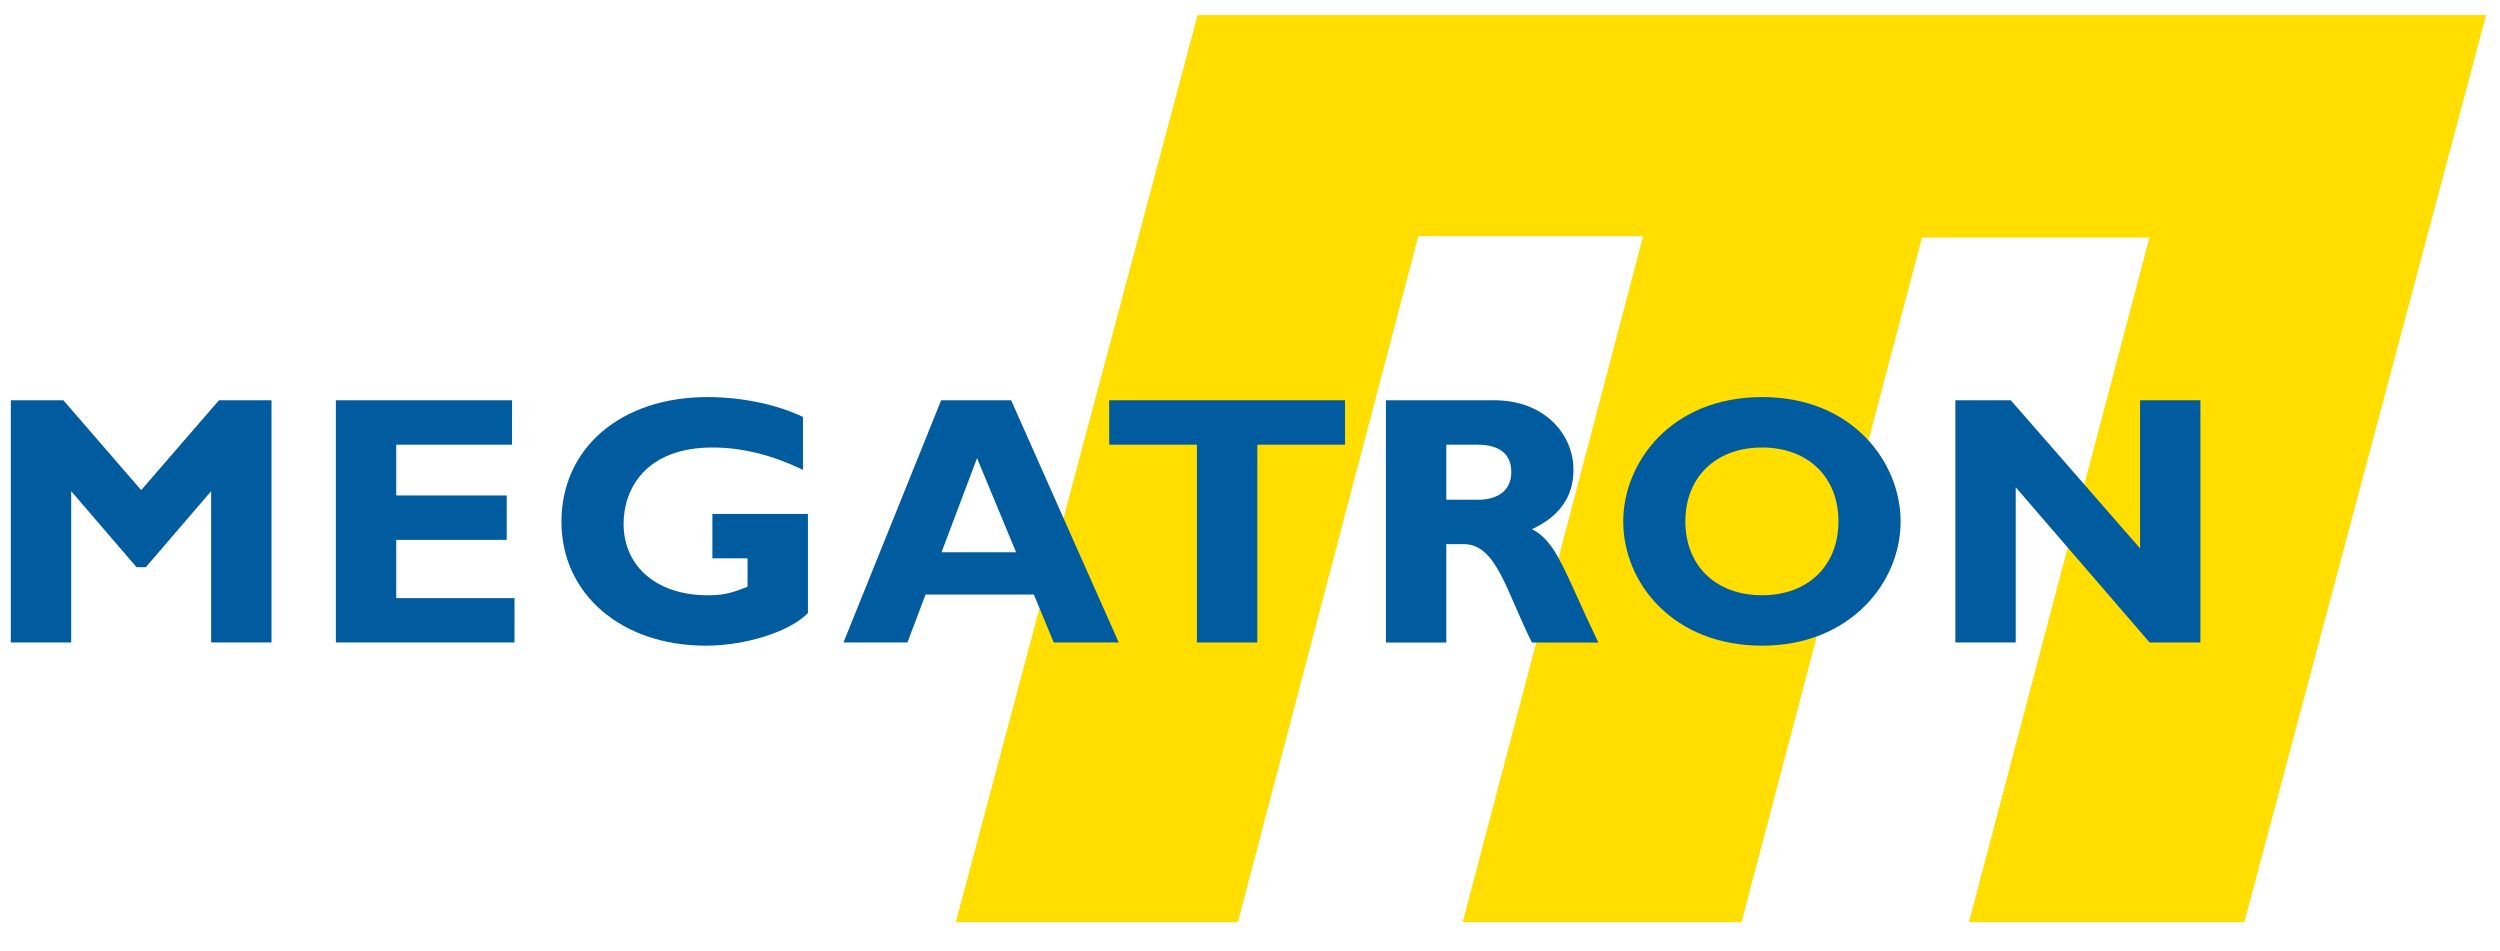 <?xml version="1.0" encoding="utf-8"?>
<!-- Generator: Adobe Illustrator 16.0.3, SVG Export Plug-In . SVG Version: 6.00 Build 0)  -->
<!DOCTYPE svg PUBLIC "-//W3C//DTD SVG 1.1//EN" "http://www.w3.org/Graphics/SVG/1.1/DTD/svg11.dtd">
<svg version="1.1" id="Ebene_1" xmlns="http://www.w3.org/2000/svg" xmlns:xlink="http://www.w3.org/1999/xlink" x="0px" y="0px"
	 width="231.023px" height="87.874px" viewBox="0 0 231.023 87.874" enable-background="new 0 0 231.023 87.874"
	 xml:space="preserve">
<polygon fill="#FFDE00" points="88.323,85.212 114.386,85.212 131.064,21.818 151.842,21.818 135.168,85.212 160.93,85.212 
	177.605,21.95 198.627,21.95 181.949,85.212 207.395,85.212 229.734,1.393 110.669,1.393 "/>
<g>
	<path fill="#005B9F" d="M20.233,36.988h4.857v22.384h-5.58V45.39l-6.039,7.025h-0.854L6.58,45.39v13.982H1V36.988h4.857
		l7.188,8.304L20.233,36.988z"/>
	<path fill="#005B9F" d="M47.545,59.372H31.036V36.988h16.28v4.104h-10.7v4.693h10.208v4.104H36.616v5.383h10.93V59.372z"/>
	<path fill="#005B9F" d="M74.201,43.421c-2.855-1.379-5.612-2.068-8.37-2.068c-6.072,0-8.205,3.742-8.205,7.056
		c0,3.973,3.118,6.598,7.746,6.598c1.378,0,2.068-0.131,3.709-0.787v-2.625h-3.25v-4.104h8.829v9.156
		c-1.674,1.74-5.81,3.02-9.42,3.02c-7.812,0-13.358-4.758-13.358-11.453c0-6.828,5.514-11.521,13.49-11.521
		c3.348,0,6.597,0.755,8.829,1.838V43.421z"/>
	<path fill="#005B9F" d="M103.383,59.372h-6.007l-1.838-4.43H85.528l-1.674,4.43h-5.908l9.026-22.384h6.466L103.383,59.372z
		 M90.287,42.338l-3.282,8.698h6.893L90.287,42.338z"/>
	<path fill="#005B9F" d="M124.295,41.091h-8.108v18.281h-5.579V41.091H102.5v-4.104h21.794V41.091z"/>
	<path fill="#005B9F" d="M138.082,36.988c4.596,0,7.32,3.086,7.32,6.434c0,2.462-1.281,4.3-3.84,5.482
		c2.297,1.148,2.986,3.904,6.137,10.469h-6.137c-2.396-4.791-3.283-9.092-6.303-9.092h-1.607v9.092h-5.58V36.988H138.082z
		 M133.652,46.179h2.953c1.543,0,3.053-0.656,3.053-2.56c0-1.675-1.084-2.527-3.184-2.527h-2.822V46.179z"/>
	<path fill="#005B9F" d="M162.834,59.667c-8.205,0-12.832-5.775-12.832-11.486c0-5.416,4.396-11.488,12.832-11.488
		s12.801,6.104,12.801,11.488C175.635,53.925,170.875,59.667,162.834,59.667z M162.834,41.353c-4.266,0-7.09,2.725-7.09,6.828
		c0,4.102,2.824,6.826,7.09,6.826c4.234,0,7.057-2.725,7.057-6.826C169.891,44.078,167.068,41.353,162.834,41.353z"/>
	<path fill="#005B9F" d="M203.34,59.372h-4.693L186.273,45.03v14.342h-5.58V36.988h5.121l11.947,13.687V36.988h5.578V59.372z"/>
</g>
</svg>